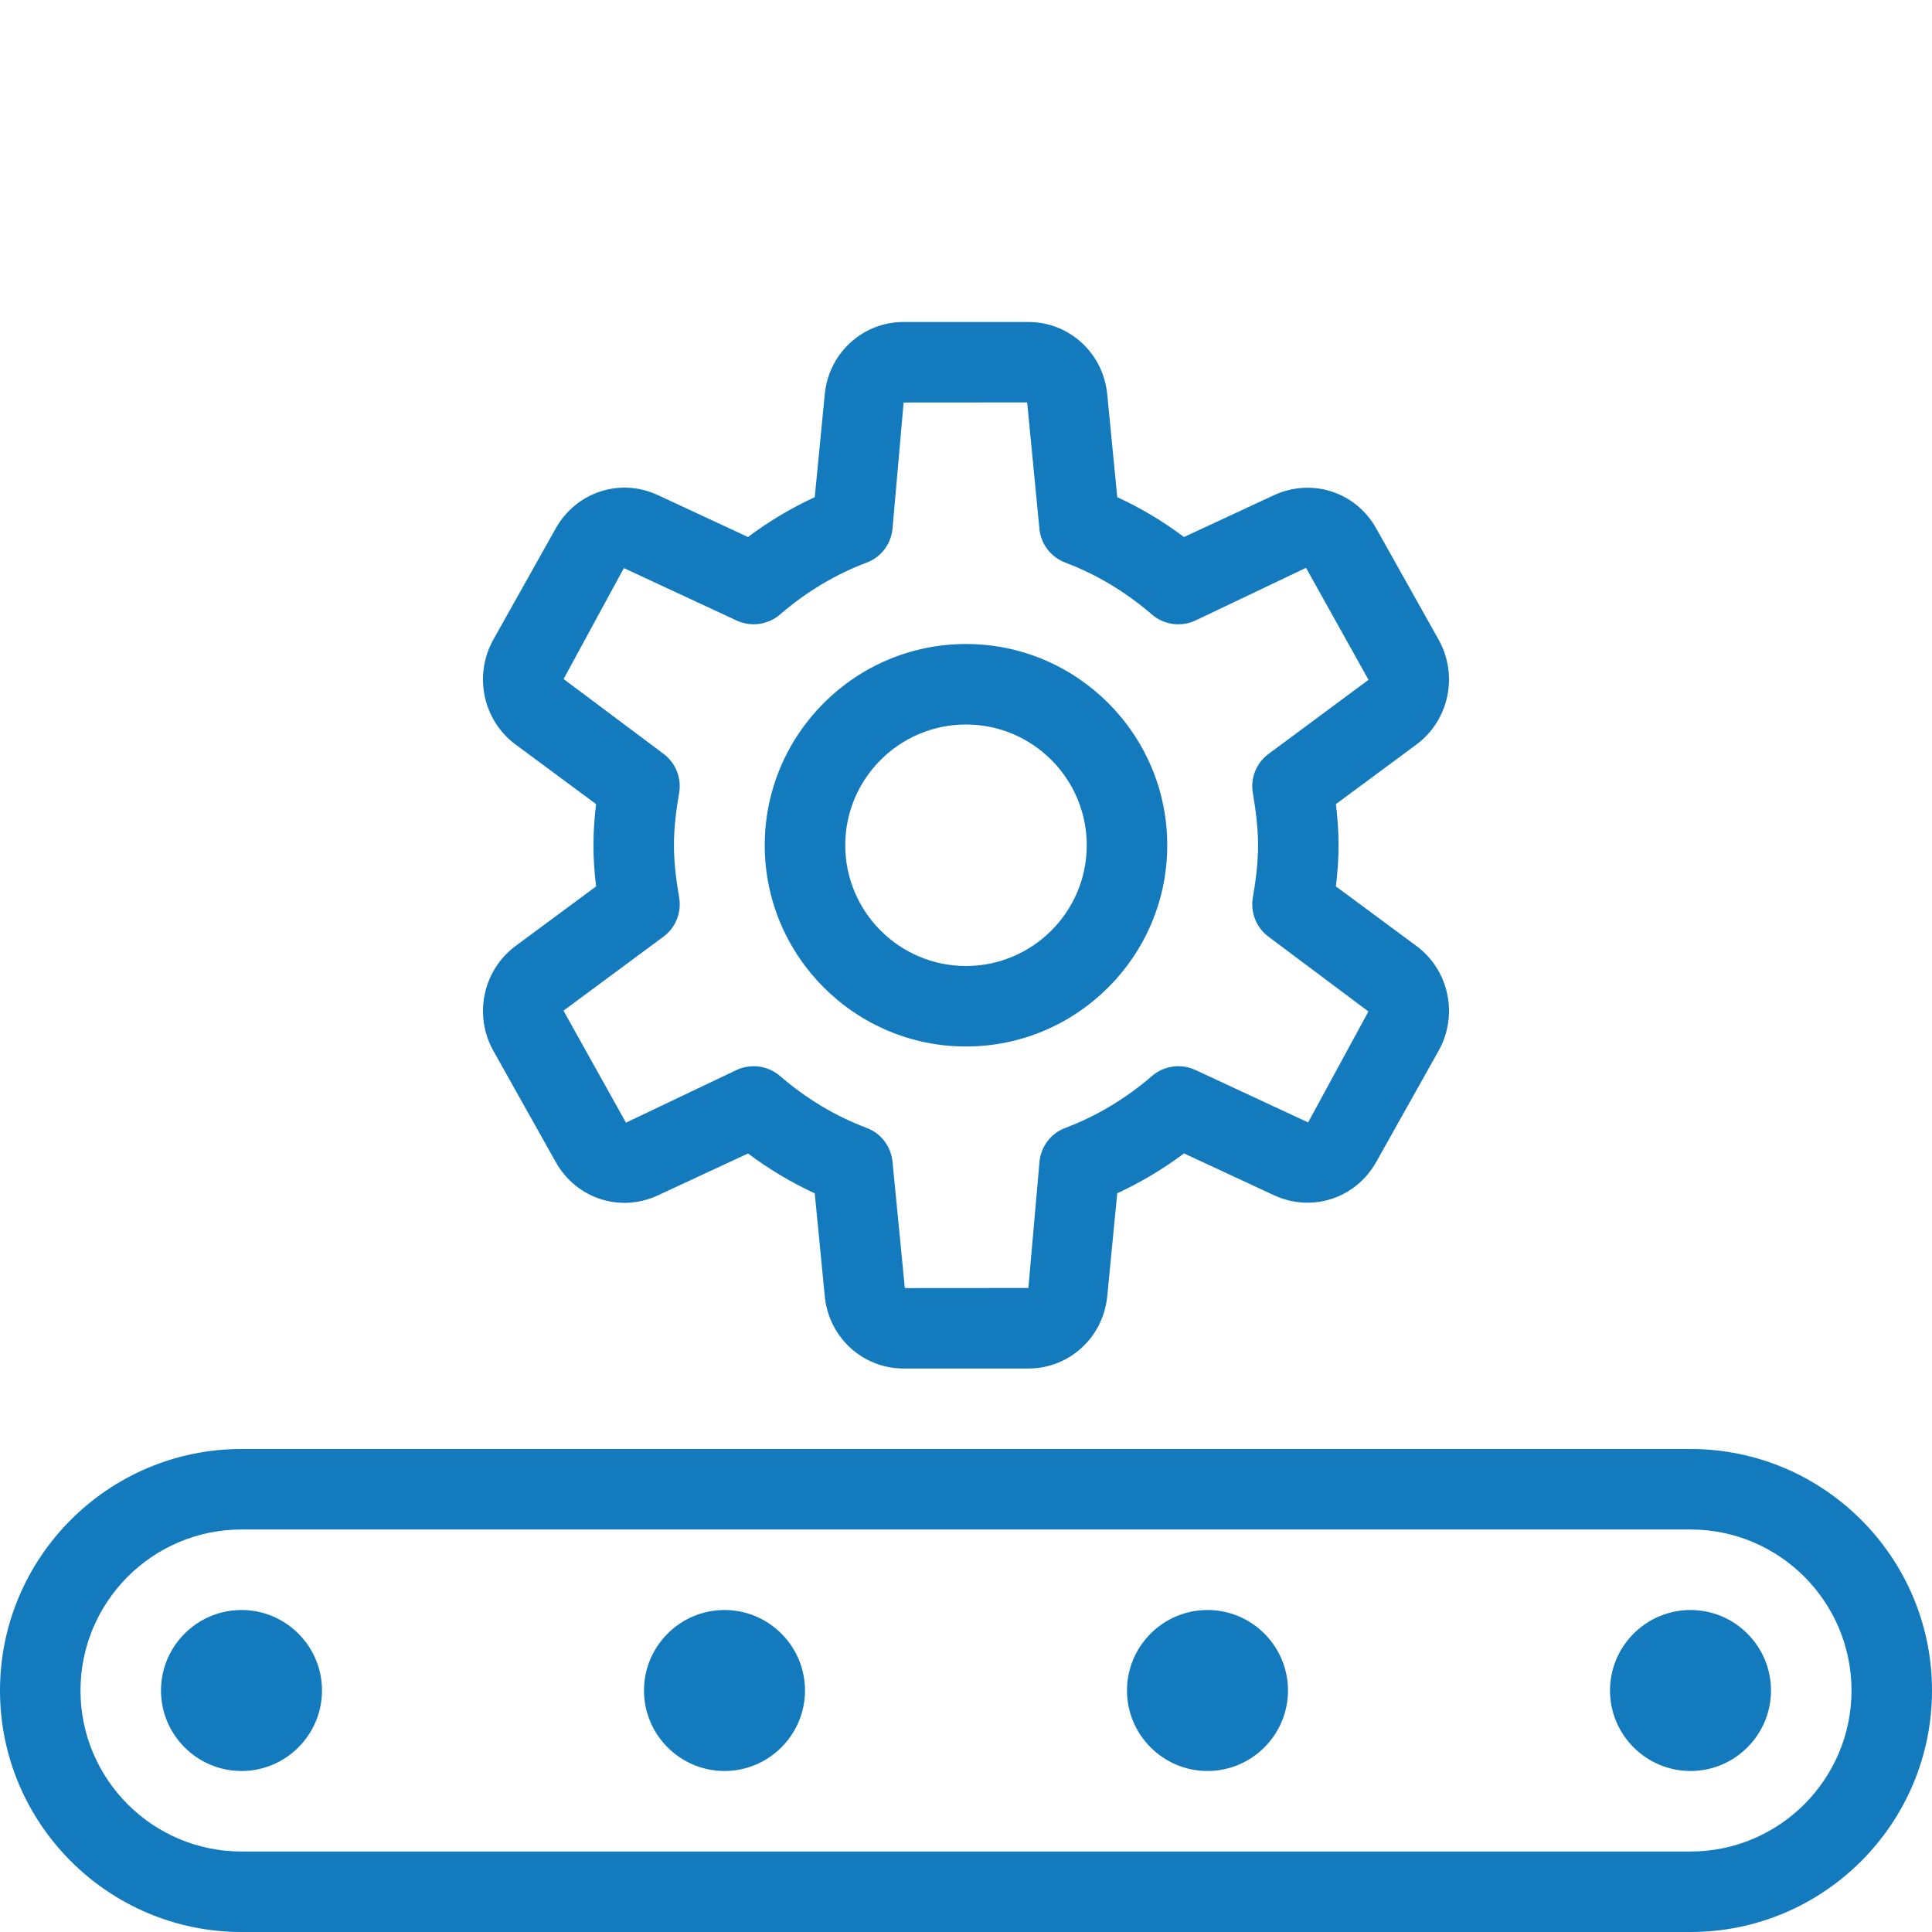 <?xml version="1.0" encoding="UTF-8"?> <svg xmlns="http://www.w3.org/2000/svg" width="128" height="128" viewBox="0 0 128 128" fill="none"> <g clip-path="url(#clip0)"> <path d="M64 69.333C56.651 69.333 50.666 63.349 50.666 56C50.666 48.651 56.651 42.667 64 42.667C71.349 42.667 77.333 48.651 77.333 56C77.333 63.349 71.349 69.333 64 69.333ZM64 48C59.589 48 56 51.589 56 56C56 60.411 59.589 64 64 64C68.41 64 72 60.411 72 56C72 51.589 68.41 48 64 48Z" fill="#137ABD"></path> <path d="M68.133 90.667H59.867C57.147 90.667 54.896 88.597 54.64 85.851L53.979 79.061C52.432 78.347 50.955 77.467 49.557 76.421L43.579 79.2C41.083 80.357 38.171 79.413 36.816 76.981L32.688 69.621C31.365 67.259 32 64.272 34.16 62.672L39.493 58.725C39.392 57.893 39.317 56.965 39.317 56C39.317 55.035 39.392 54.107 39.493 53.275L34.16 49.328C32 47.728 31.365 44.741 32.683 42.379L36.816 35.013C38.171 32.597 41.077 31.637 43.579 32.8L49.557 35.579C50.949 34.533 52.432 33.653 53.979 32.939L54.64 26.144C54.896 23.403 57.147 21.333 59.867 21.333H68.133C70.853 21.333 73.104 23.403 73.36 26.149L74.021 32.939C75.573 33.653 77.051 34.533 78.443 35.579L84.421 32.8C86.928 31.653 89.835 32.592 91.184 35.019L95.312 42.379C96.635 44.741 96 47.728 93.84 49.328L88.507 53.275C88.608 54.107 88.683 55.035 88.683 56C88.683 56.965 88.608 57.893 88.507 58.725L93.84 62.672C96 64.267 96.635 67.253 95.312 69.616L91.179 76.981C89.829 79.397 86.923 80.347 84.421 79.195L78.443 76.416C77.051 77.461 75.568 78.341 74.021 79.056L73.36 85.851C73.104 88.597 70.853 90.667 68.133 90.667V90.667ZM49.936 70.64C50.565 70.64 51.184 70.864 51.675 71.285C53.424 72.795 55.355 73.952 57.413 74.725C58.368 75.083 59.029 75.947 59.131 76.96L59.947 85.339L68.133 85.333L68.869 76.96C68.971 75.947 69.632 75.077 70.587 74.725C72.645 73.947 74.576 72.795 76.325 71.285C77.115 70.603 78.24 70.448 79.189 70.885L86.667 74.363L90.661 67.013L84.048 62.064C83.243 61.467 82.837 60.469 83.003 59.477C83.195 58.347 83.349 57.195 83.349 56.005C83.349 54.816 83.195 53.664 83.003 52.533C82.837 51.541 83.237 50.539 84.048 49.947L90.667 45.04L86.528 37.621L79.189 41.115C78.235 41.557 77.115 41.397 76.32 40.715C74.576 39.211 72.645 38.053 70.581 37.275C69.627 36.917 68.965 36.053 68.864 35.04L68.053 26.661L59.867 26.667L59.131 35.04C59.029 36.053 58.368 36.923 57.413 37.275C55.355 38.053 53.424 39.205 51.675 40.715C50.88 41.397 49.76 41.552 48.811 41.115L41.333 37.637L37.339 44.987L43.952 49.936C44.757 50.533 45.163 51.531 44.997 52.523C44.8 53.659 44.651 54.805 44.651 56C44.651 57.195 44.805 58.341 44.997 59.472C45.163 60.464 44.763 61.467 43.952 62.059L37.333 66.96L41.472 74.379L48.811 70.885C49.168 70.72 49.557 70.64 49.936 70.64V70.64Z" fill="#137ABD"></path> <path d="M112 128H16C7.179 128 0 120.821 0 112C0 103.179 7.179 96 16 96H112C120.821 96 128 103.179 128 112C128 120.821 120.821 128 112 128ZM16 101.333C10.117 101.333 5.333 106.117 5.333 112C5.333 117.883 10.117 122.667 16 122.667H112C117.883 122.667 122.667 117.883 122.667 112C122.667 106.117 117.883 101.333 112 101.333H16Z" fill="#137ABD"></path> <path d="M16 117.333C13.061 117.333 10.666 114.939 10.666 112C10.666 109.061 13.061 106.667 16 106.667C18.939 106.667 21.333 109.061 21.333 112C21.333 114.939 18.939 117.333 16 117.333ZM16 111.995C16 112 16 112 16 111.995L18.666 112L16 111.995Z" fill="#137ABD"></path> <path d="M48 117.333C45.061 117.333 42.666 114.939 42.666 112C42.666 109.061 45.061 106.667 48 106.667C50.938 106.667 53.333 109.061 53.333 112C53.333 114.939 50.938 117.333 48 117.333ZM48 111.995C48 112 48 112 48 111.995L50.666 112L48 111.995Z" fill="#137ABD"></path> <path d="M80 117.333C77.061 117.333 74.666 114.939 74.666 112C74.666 109.061 77.061 106.667 80 106.667C82.939 106.667 85.333 109.061 85.333 112C85.333 114.939 82.939 117.333 80 117.333ZM80 111.995C80 112 80 112 80 111.995L82.666 112L80 111.995Z" fill="#137ABD"></path> <path d="M112 117.333C109.061 117.333 106.667 114.939 106.667 112C106.667 109.061 109.061 106.667 112 106.667C114.939 106.667 117.333 109.061 117.333 112C117.333 114.939 114.939 117.333 112 117.333ZM112 111.995C112 112 112 112 112 111.995L114.667 112L112 111.995Z" fill="#137ABD"></path> </g> <defs> <clipPath id="clip0"> <rect width="128" height="128" fill="white"></rect> </clipPath> </defs> </svg> 